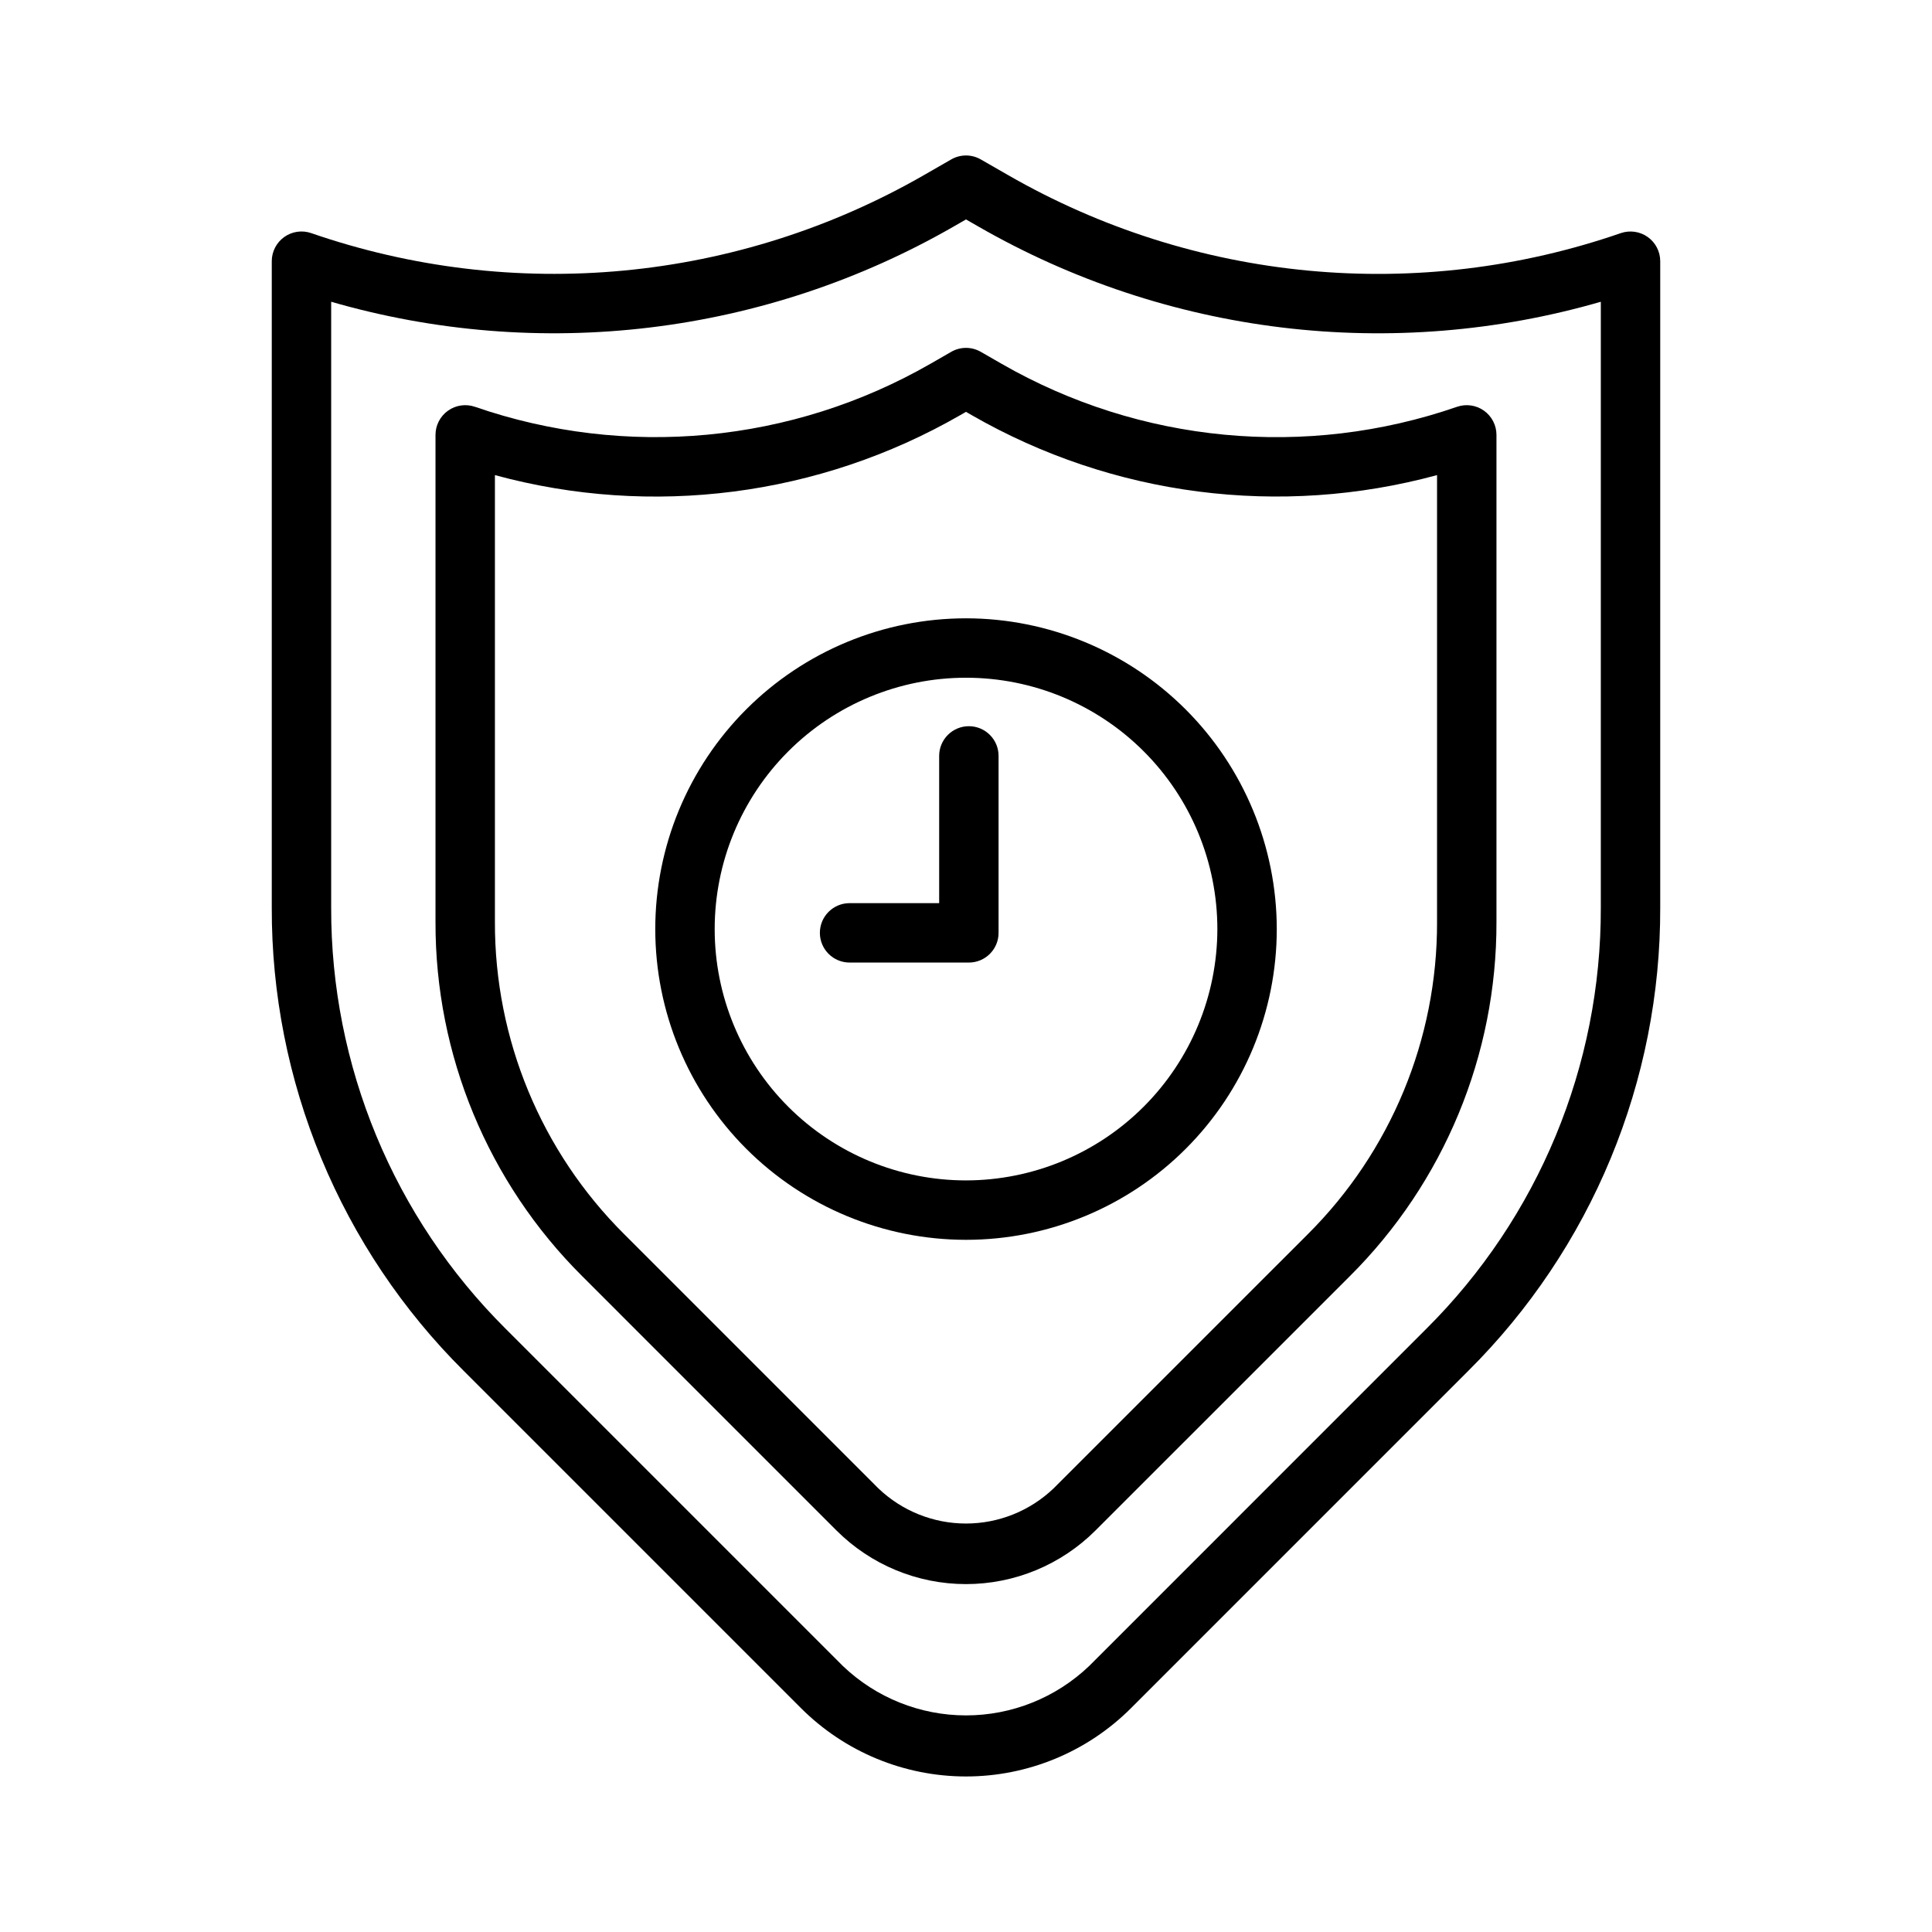 <?xml version="1.0" encoding="UTF-8"?>
<!-- Uploaded to: ICON Repo, www.svgrepo.com, Generator: ICON Repo Mixer Tools -->
<svg fill="#000000" width="800px" height="800px" version="1.1" viewBox="144 144 512 512" xmlns="http://www.w3.org/2000/svg">
 <g>
  <path d="m580.67 206.81c-2.078-1.473-4.734-1.855-7.141-1.031-26.582 9.195-54.828 12.586-82.836 9.938-28.004-2.648-55.113-11.273-79.5-25.289l-7.273-4.176c-2.426-1.398-5.414-1.398-7.84 0l-7.266 4.176c-24.391 14.012-51.504 22.629-79.508 25.277-28.004 2.648-56.25-0.734-82.836-9.926-2.406-0.832-5.066-0.449-7.141 1.027-2.074 1.48-3.309 3.867-3.309 6.414v171.29c-0.062 22.812 4.402 45.41 13.133 66.484 8.73 21.074 21.555 40.207 37.73 56.293l89.375 89.375c11.602 11.602 27.336 18.121 43.746 18.121 16.406 0 32.141-6.519 43.742-18.121l89.367-89.375c16.176-16.086 29-35.219 37.73-56.293s13.195-43.672 13.133-66.484v-171.29c0-2.547-1.234-4.934-3.309-6.41zm-12.438 177.7c0.113 41.898-16.539 82.102-46.246 111.64l-89.367 89.375c-8.789 8.391-20.469 13.074-32.617 13.074s-23.828-4.684-32.613-13.074l-89.375-89.375c-29.707-29.543-46.359-69.746-46.25-111.64v-160.54c27.414 7.922 56.141 10.242 84.469 6.824s55.68-12.504 80.422-26.719l3.344-1.922 3.352 1.922c24.742 14.215 52.09 23.305 80.418 26.723 28.328 3.418 57.055 1.098 84.465-6.828z"/>
  <path d="m409.4 240.39-5.481-3.152c-2.43-1.398-5.422-1.395-7.848 0.008l-5.465 3.144h-0.004c-36.699 21.09-80.734 25.25-120.74 11.414-2.406-0.828-5.066-0.445-7.141 1.031-2.074 1.477-3.309 3.867-3.309 6.41v129.08c-0.098 35.238 13.91 69.051 38.898 93.895l67.344 67.352c9.105 9.109 21.461 14.23 34.34 14.23 12.883 0 25.234-5.121 34.34-14.23l67.352-67.344c24.98-24.852 38.984-58.664 38.891-93.902v-129.08c0-2.543-1.23-4.934-3.305-6.41-2.074-1.477-4.734-1.859-7.141-1.031-40 13.848-84.039 9.684-120.73-11.414zm115.43 147.94h0.004c0.082 31.062-12.262 60.863-34.281 82.773l-67.348 67.34c-6.254 5.973-14.566 9.309-23.211 9.309-8.645 0-16.957-3.336-23.207-9.309l-67.344-67.352v0.004c-22.027-21.902-34.371-51.703-34.285-82.766v-118.42c41.57 11.32 85.941 5.606 123.29-15.875l1.547-0.891 1.562 0.898h-0.004c37.352 21.461 81.707 27.172 123.28 15.867z"/>
  <path d="m400 307.86c-21.84 0-42.785 8.68-58.23 24.121-15.441 15.445-24.117 36.395-24.117 58.234 0 21.84 8.676 42.785 24.121 58.23 15.445 15.441 36.391 24.117 58.23 24.121 21.84 0 42.785-8.676 58.23-24.121 15.445-15.441 24.121-36.387 24.125-58.227-0.023-21.836-8.711-42.773-24.148-58.211-15.441-15.441-36.375-24.125-58.211-24.148zm0 148.96c-17.664 0-34.605-7.019-47.098-19.512-12.488-12.492-19.508-29.434-19.504-47.102 0-17.664 7.019-34.605 19.512-47.098 12.492-12.488 29.434-19.508 47.098-19.504 17.668 0 34.609 7.019 47.098 19.512 12.492 12.492 19.508 29.434 19.508 47.098-0.02 17.66-7.047 34.59-19.535 47.078-12.488 12.484-29.418 19.508-47.078 19.527z"/>
  <path d="m400.76 336.45c-2.09 0-4.09 0.828-5.566 2.305-1.477 1.477-2.309 3.481-2.305 5.566v39.023h-23.738c-4.348 0-7.875 3.523-7.875 7.871 0 4.348 3.527 7.871 7.875 7.871h31.609c2.09 0.004 4.09-0.828 5.566-2.305 1.477-1.477 2.309-3.477 2.305-5.566l-0.023-0.121 0.023-0.125v-46.648c0.004-2.086-0.828-4.09-2.305-5.566-1.477-1.477-3.477-2.305-5.566-2.305z"/>
 </g>
</svg>